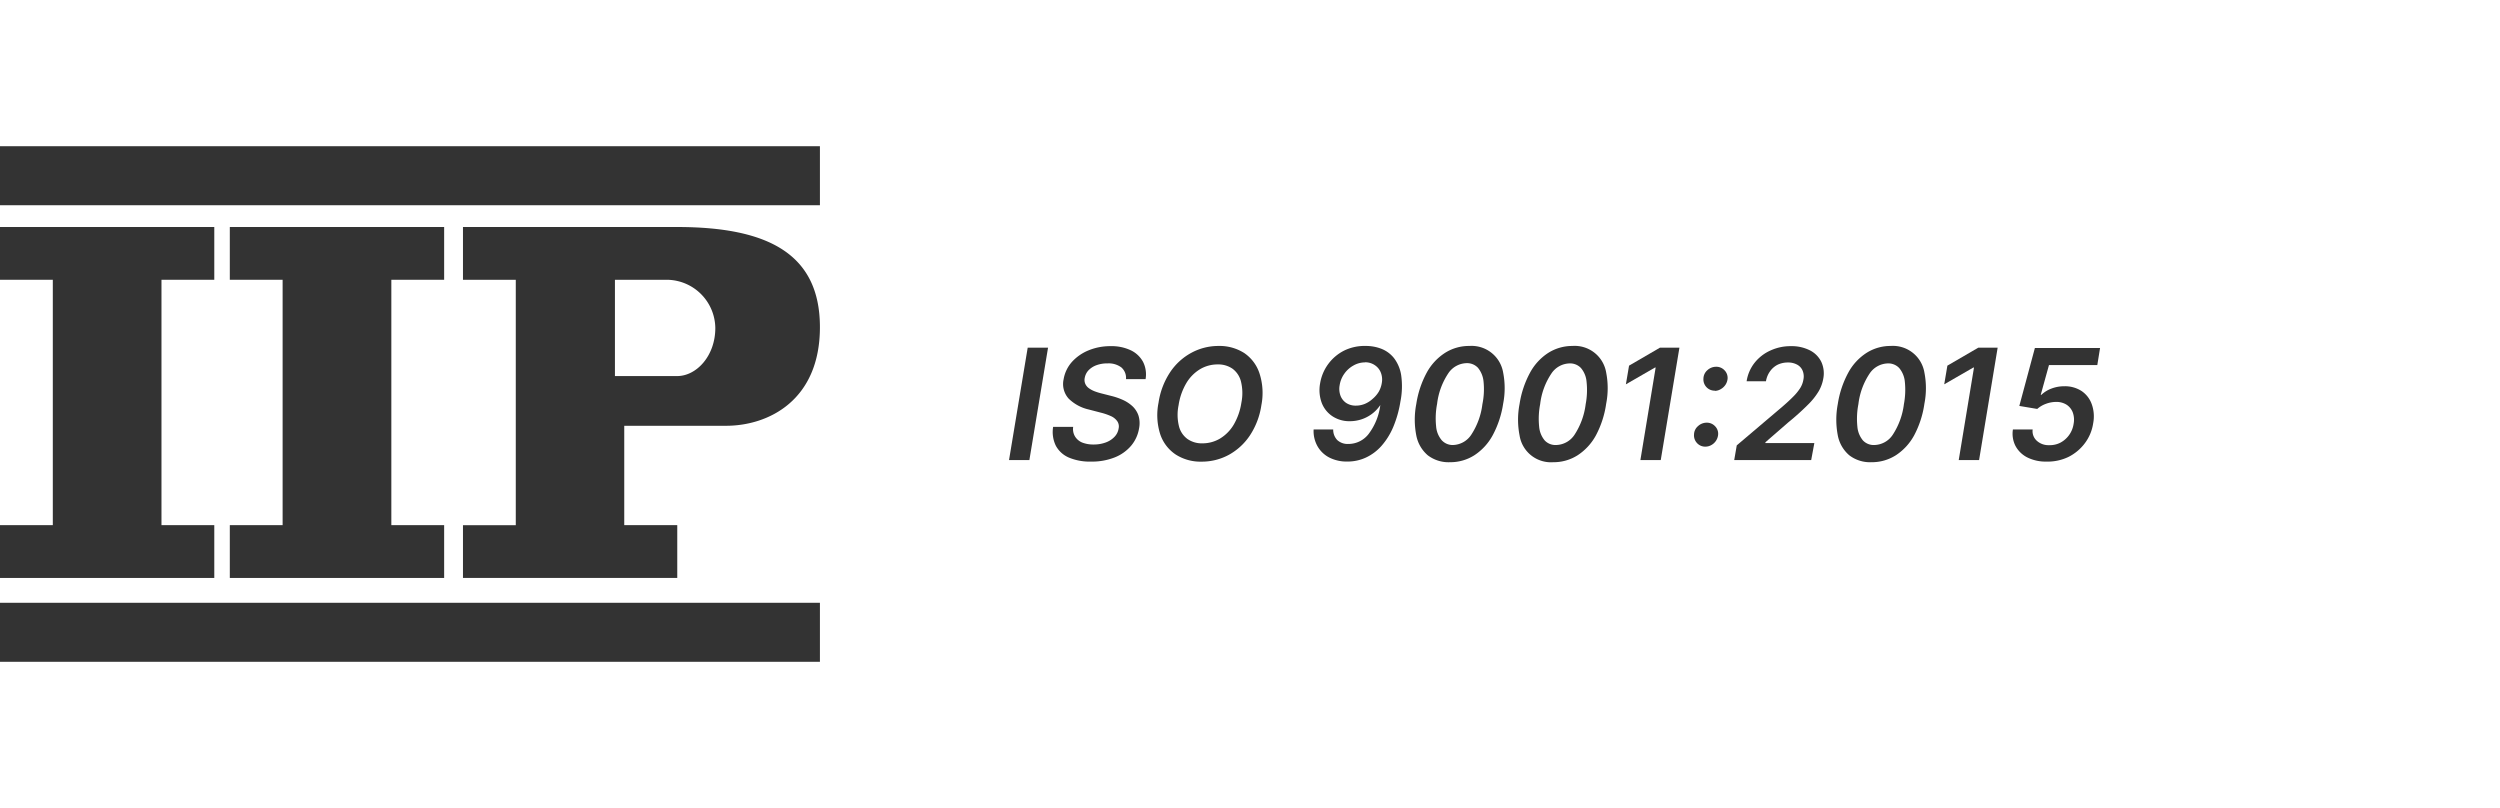 <?xml version="1.0" encoding="UTF-8"?> <svg xmlns="http://www.w3.org/2000/svg" id="Livello_1" data-name="Livello 1" width="491.39" height="158.82" viewBox="0 0 491.39 158.82"><rect y="28.74" width="161.16" height="11.6" style="fill:#333"></rect><rect y="118.48" width="161.16" height="11.6" style="fill:#333"></rect><polygon points="42.12 103.22 31.74 103.22 31.74 54.99 42.12 54.99 42.12 44.62 0 44.62 0 54.99 10.38 54.99 10.38 103.22 0 103.22 0 113.6 42.12 113.6 42.12 103.22" style="fill:#333"></polygon><polygon points="45.17 103.22 45.17 113.6 87.3 113.6 87.3 103.22 76.92 103.22 76.92 54.99 87.3 54.99 87.3 44.62 45.17 44.62 45.17 54.99 55.55 54.99 55.55 103.22 45.17 103.22" style="fill:#333"></polygon><path d="M133.08,44.62H91V55h10.38v48.23H91V113.6h42.12V103.22H122.7V83.69h20c8.36,0,18.46-5,18.46-19.38S151,44.62,133.08,44.62Zm0,29.3H120.87V55h10.57a9.6,9.6,0,0,1,9.16,9.47C140.6,69.94,136.92,73.92,133.08,73.92Z" style="fill:#333"></path><path d="M206,68.34l-3.67,22.09h-4L202,68.34Z" style="fill:#333"></path><path d="M221.32,74.52a2.72,2.72,0,0,0-.91-2.3,4.15,4.15,0,0,0-2.73-.79,6,6,0,0,0-2.21.37,4.09,4.09,0,0,0-1.53,1,2.92,2.92,0,0,0-.73,1.48,1.94,1.94,0,0,0,.12,1.19,2.15,2.15,0,0,0,.73.86,5.16,5.16,0,0,0,1.12.59,11.83,11.83,0,0,0,1.28.4l2,.51a13,13,0,0,1,2.28.79,7.09,7.09,0,0,1,1.88,1.25,4.55,4.55,0,0,1,1.16,1.83,5.14,5.14,0,0,1,.11,2.5,7.07,7.07,0,0,1-1.56,3.41,8.19,8.19,0,0,1-3.24,2.3,12.11,12.11,0,0,1-4.65.82,10.55,10.55,0,0,1-4.34-.79,5.25,5.25,0,0,1-2.57-2.33A6.18,6.18,0,0,1,207,83.9h3.94a2.84,2.84,0,0,0,.38,1.92A3,3,0,0,0,212.75,87a6,6,0,0,0,2.2.37,6.75,6.75,0,0,0,2.36-.39,4.48,4.48,0,0,0,1.73-1.1,3,3,0,0,0,.83-1.65,1.82,1.82,0,0,0-.26-1.43,3,3,0,0,0-1.23-1,11.5,11.5,0,0,0-2-.69L214,80.49a8.23,8.23,0,0,1-3.94-2.13,4.28,4.28,0,0,1-1-3.81,6.84,6.84,0,0,1,1.64-3.42A9,9,0,0,1,214,68.85a11.13,11.13,0,0,1,4.28-.81,8.79,8.79,0,0,1,4,.82,5.32,5.32,0,0,1,2.4,2.28,5.47,5.47,0,0,1,.49,3.38Z" style="fill:#333"></path><path d="M247.93,79.64a14.63,14.63,0,0,1-2.29,6,11.81,11.81,0,0,1-4.16,3.79,11.1,11.1,0,0,1-5.3,1.31,9,9,0,0,1-5.07-1.39,7.73,7.73,0,0,1-3.06-4,12.35,12.35,0,0,1-.33-6.21,14.73,14.73,0,0,1,2.29-6,11.69,11.69,0,0,1,4.17-3.8A11.14,11.14,0,0,1,239.51,68a9,9,0,0,1,5.05,1.39,7.73,7.73,0,0,1,3,4A12.43,12.43,0,0,1,247.93,79.64ZM244,79.16a9.54,9.54,0,0,0-.07-4.13,4.48,4.48,0,0,0-1.65-2.54,4.9,4.9,0,0,0-2.94-.86,6.71,6.71,0,0,0-3.45.93,7.93,7.93,0,0,0-2.7,2.73,12,12,0,0,0-1.53,4.35,9.37,9.37,0,0,0,.07,4.13,4.43,4.43,0,0,0,1.68,2.52,4.89,4.89,0,0,0,2.92.85,6.72,6.72,0,0,0,3.46-.93,7.87,7.87,0,0,0,2.68-2.7A12.14,12.14,0,0,0,244,79.16Z" style="fill:#333"></path><path d="M268.47,68a8.3,8.3,0,0,1,3.08.57A5.94,5.94,0,0,1,274,70.39a7.4,7.4,0,0,1,1.41,3.36,15.38,15.38,0,0,1-.15,5.18,21.72,21.72,0,0,1-1.41,5,13.7,13.7,0,0,1-2.31,3.71,9.38,9.38,0,0,1-3.05,2.29,8.51,8.51,0,0,1-3.66.79,7.49,7.49,0,0,1-3.59-.81,5.64,5.64,0,0,1-2.3-2.24,6.08,6.08,0,0,1-.74-3.25h3.85a2.91,2.91,0,0,0,.81,2.09,3,3,0,0,0,2.18.75,5,5,0,0,0,4-2,11.86,11.86,0,0,0,2.27-5.65l-.16.23a7.07,7.07,0,0,1-1.62,1.61,7.24,7.24,0,0,1-2,1,7.33,7.33,0,0,1-2.24.34,6,6,0,0,1-3.43-1,5.51,5.51,0,0,1-2.08-2.64,7.27,7.27,0,0,1-.3-3.82,8.8,8.8,0,0,1,4.76-6.44A9.13,9.13,0,0,1,268.47,68Zm-.15,3.23a4.59,4.59,0,0,0-2.27.6,5.4,5.4,0,0,0-1.81,1.62,5.28,5.28,0,0,0-.93,2.3,3.89,3.89,0,0,0,.16,2,3,3,0,0,0,1.13,1.45,3.37,3.37,0,0,0,1.91.53,4.69,4.69,0,0,0,1.77-.35,5.34,5.34,0,0,0,1.54-1A5.61,5.61,0,0,0,271,77a5.06,5.06,0,0,0,.6-1.71,3.77,3.77,0,0,0-.17-2,3.07,3.07,0,0,0-1.14-1.47A3.28,3.28,0,0,0,268.32,71.21Z" style="fill:#333"></path><path d="M285,90.85a6.73,6.73,0,0,1-4.35-1.35,6.8,6.8,0,0,1-2.27-3.92,16.12,16.12,0,0,1,0-6.17,18.91,18.91,0,0,1,2.05-6.16A10.71,10.71,0,0,1,284,69.38,8.75,8.75,0,0,1,288.81,68a6.29,6.29,0,0,1,6.64,5.21,15.84,15.84,0,0,1,0,6.16,19.11,19.11,0,0,1-2.05,6.18,10.86,10.86,0,0,1-3.57,3.91A8.77,8.77,0,0,1,285,90.85Zm.56-3.38a4.44,4.44,0,0,0,3.61-2,14,14,0,0,0,2.2-6A14.6,14.6,0,0,0,291.6,75a5,5,0,0,0-1.1-2.71,2.94,2.94,0,0,0-2.23-.91,4.45,4.45,0,0,0-3.6,2,13.69,13.69,0,0,0-2.2,6,15.05,15.05,0,0,0-.19,4.44,4.77,4.77,0,0,0,1.1,2.71A2.9,2.9,0,0,0,285.6,87.47Z" style="fill:#333"></path><path d="M305.29,90.85a6.24,6.24,0,0,1-6.61-5.27,16.1,16.1,0,0,1,0-6.17,18.91,18.91,0,0,1,2.06-6.16,10.68,10.68,0,0,1,3.55-3.87A8.81,8.81,0,0,1,309.07,68a6.27,6.27,0,0,1,6.63,5.21,15.84,15.84,0,0,1,0,6.16,18.88,18.88,0,0,1-2,6.18,10.86,10.86,0,0,1-3.57,3.91A8.78,8.78,0,0,1,305.29,90.85Zm.56-3.38a4.45,4.45,0,0,0,3.62-2,14.09,14.09,0,0,0,2.2-6,14.88,14.88,0,0,0,.18-4.42,4.81,4.81,0,0,0-1.1-2.71,2.93,2.93,0,0,0-2.22-.91,4.42,4.42,0,0,0-3.6,2,13.57,13.57,0,0,0-2.2,6,15.1,15.1,0,0,0-.2,4.44,4.84,4.84,0,0,0,1.1,2.71A2.9,2.9,0,0,0,305.85,87.47Z" style="fill:#333"></path><path d="M330.1,68.34l-3.67,22.09h-4l3-18.19h-.13l-5.72,3.3.62-3.67,6.07-3.53Z" style="fill:#333"></path><path d="M335.22,87.79a2.16,2.16,0,0,1-1.65-.69,2.21,2.21,0,0,1-.6-1.69,2.23,2.23,0,0,1,.78-1.65,2.5,2.5,0,0,1,1.73-.68,2.19,2.19,0,0,1,1.62.69,2.09,2.09,0,0,1,.61,1.64,2.59,2.59,0,0,1-1.32,2.06A2.34,2.34,0,0,1,335.22,87.79Zm1.85-11a2.21,2.21,0,0,1-2.25-2.37,2.24,2.24,0,0,1,.78-1.66,2.51,2.51,0,0,1,1.73-.67,2.18,2.18,0,0,1,1.62.68,2.12,2.12,0,0,1,.62,1.65,2.6,2.6,0,0,1-.41,1.2,2.7,2.7,0,0,1-.92.86A2.33,2.33,0,0,1,337.07,76.83Z" style="fill:#333"></path><path d="M340.87,90.43l.5-2.89L350.26,80c.86-.74,1.58-1.4,2.17-2a9.8,9.8,0,0,0,1.38-1.67,4.52,4.52,0,0,0,.66-1.72,3,3,0,0,0-.17-1.79,2.4,2.4,0,0,0-1.09-1.16,3.67,3.67,0,0,0-1.81-.41,4.58,4.58,0,0,0-2,.44A4.11,4.11,0,0,0,347.9,73a4.6,4.6,0,0,0-.79,1.94h-3.8a7.69,7.69,0,0,1,1.58-3.65A8.27,8.27,0,0,1,348,68.89a9.39,9.39,0,0,1,4-.85,7.88,7.88,0,0,1,3.76.83A5,5,0,0,1,358,71.15a5.39,5.39,0,0,1,.37,3.3,7.51,7.51,0,0,1-.89,2.44,13.25,13.25,0,0,1-2.11,2.65,49.63,49.63,0,0,1-3.92,3.52L347,86.93l0,.16h9.62L356,90.43Z" style="fill:#333"></path><path d="M367.84,90.85a6.72,6.72,0,0,1-4.34-1.35,6.8,6.8,0,0,1-2.27-3.92,16.3,16.3,0,0,1,0-6.17,18.91,18.91,0,0,1,2.06-6.16,10.62,10.62,0,0,1,3.56-3.87A8.75,8.75,0,0,1,371.62,68a6.27,6.27,0,0,1,6.63,5.21,15.84,15.84,0,0,1,0,6.16,18.88,18.88,0,0,1-2,6.18,10.86,10.86,0,0,1-3.57,3.91A8.78,8.78,0,0,1,367.84,90.85Zm.56-3.38a4.45,4.45,0,0,0,3.62-2,14.09,14.09,0,0,0,2.2-6,15.28,15.28,0,0,0,.19-4.42,4.88,4.88,0,0,0-1.11-2.71,2.93,2.93,0,0,0-2.22-.91,4.45,4.45,0,0,0-3.6,2,13.69,13.69,0,0,0-2.2,6,15.1,15.1,0,0,0-.2,4.44,4.84,4.84,0,0,0,1.1,2.71A2.9,2.9,0,0,0,368.4,87.47Z" style="fill:#333"></path><path d="M392.65,68.34,389,90.43h-4l3-18.19h-.13l-5.72,3.3.62-3.67,6.07-3.53Z" style="fill:#333"></path><path d="M402.24,90.73a8.09,8.09,0,0,1-3.74-.81,5.38,5.38,0,0,1-2.33-2.24,5.28,5.28,0,0,1-.52-3.26h3.88a2.54,2.54,0,0,0,.81,2.21,3.39,3.39,0,0,0,2.42.87A4.55,4.55,0,0,0,405,87a5,5,0,0,0,2.58-3.69,4.2,4.2,0,0,0-.16-2.23,3.14,3.14,0,0,0-1.22-1.53,3.73,3.73,0,0,0-2.08-.55,5.81,5.81,0,0,0-2,.38,5.33,5.33,0,0,0-1.69,1l-3.52-.59,3.06-11.39h12.81l-.54,3.35h-9.5l-1.62,5.85h.13a5.79,5.79,0,0,1,1.94-1.21,7,7,0,0,1,2.55-.47,6,6,0,0,1,3.41.94,5.23,5.23,0,0,1,2,2.6,7.12,7.12,0,0,1,.27,3.77,8.6,8.6,0,0,1-1.64,3.9,9.09,9.09,0,0,1-3.23,2.69A9.42,9.42,0,0,1,402.24,90.73Z" style="fill:#333"></path></svg> 